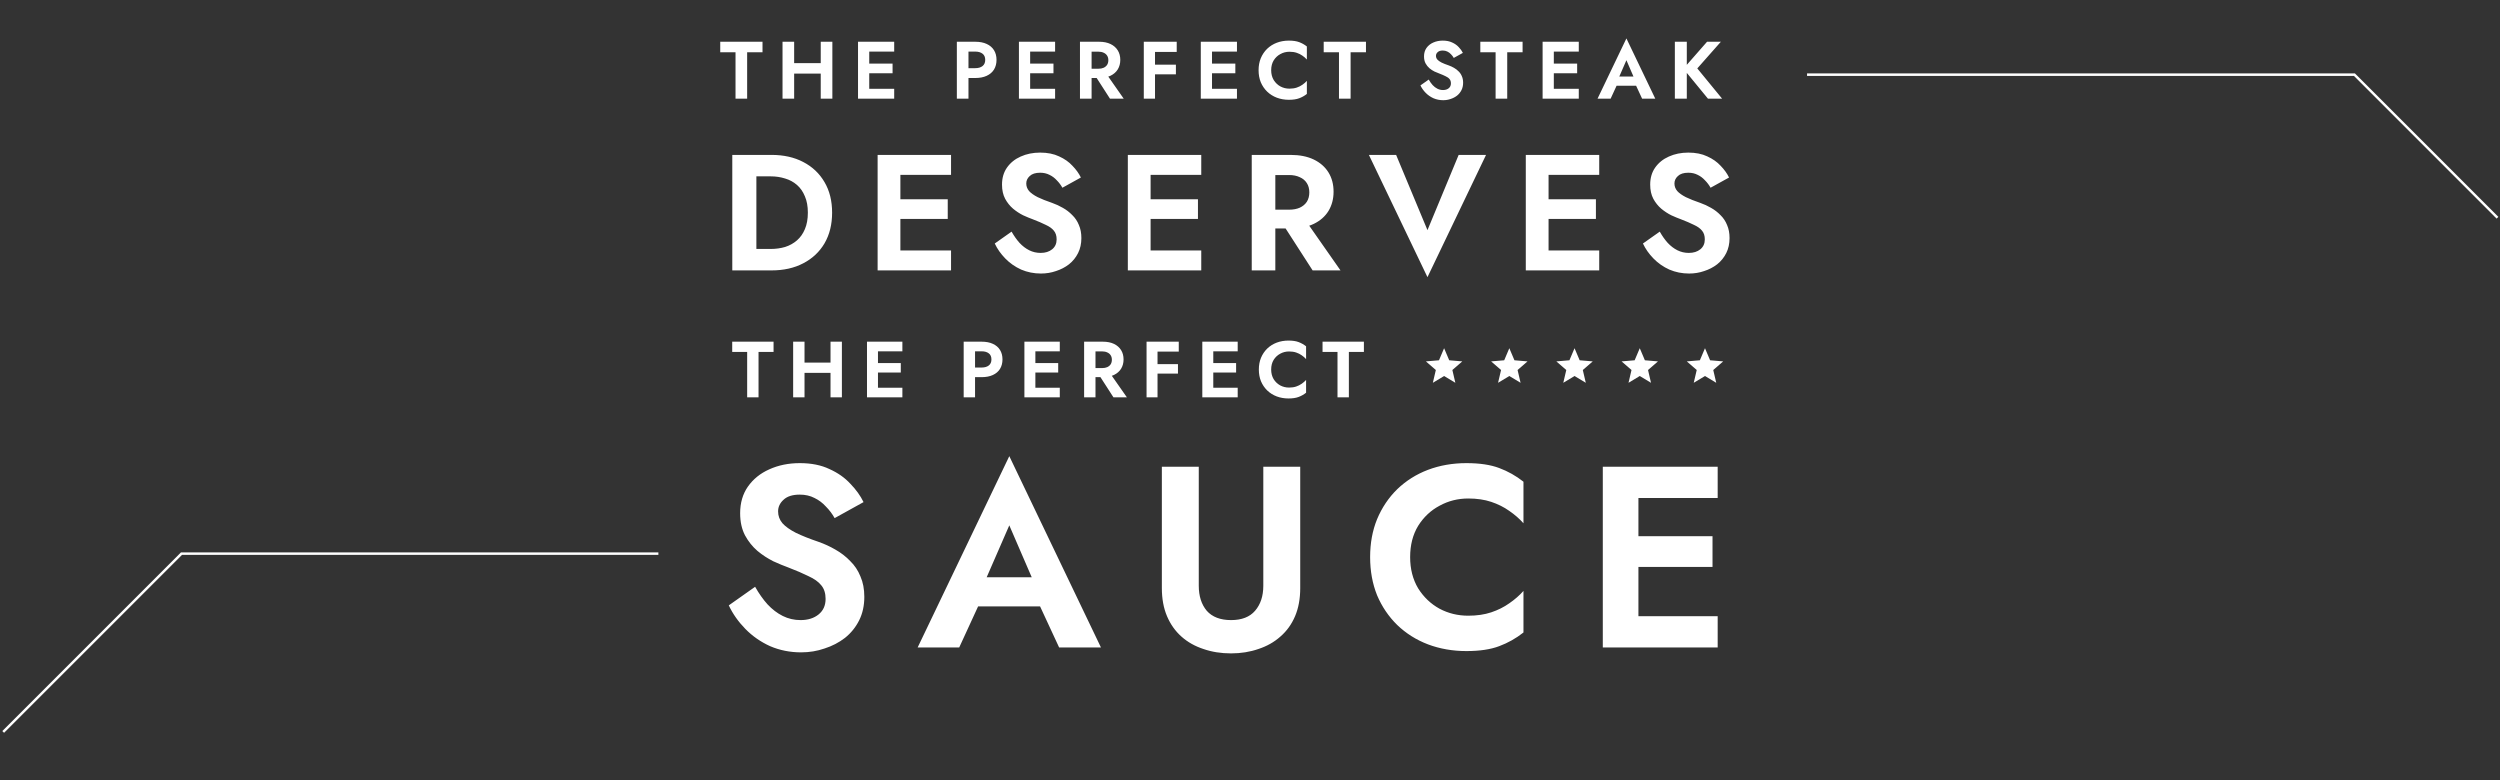 <svg xmlns="http://www.w3.org/2000/svg" width="1006" height="314" viewBox="0 0 1006 314" fill="none"><rect x="0" y="0" width="1006" height="314" fill="#333333" stroke="none"/><path d="M289.824 21.02H295.973V39.698H300.651V21.02H306.834V16.8H289.824V21.02ZM316.426 29.623H333.24V25.403H316.426V29.623ZM330.263 16.8V39.698H334.941V16.8H330.263ZM314.889 16.8V39.698H319.567V16.8H314.889ZM348.277 39.698H359.824V35.74H348.277V39.698ZM348.277 20.758H359.824V16.8H348.277V20.758ZM348.277 29.492H359.17V25.6H348.277V29.492ZM345.267 16.8V39.698H349.781V16.8H345.267ZM385.036 16.8V39.698H389.714V16.8H385.036ZM387.882 20.758H392.429C393.672 20.758 394.653 21.042 395.373 21.609C396.092 22.154 396.452 22.983 396.452 24.095C396.452 25.185 396.092 26.014 395.373 26.581C394.653 27.148 393.672 27.431 392.429 27.431H387.882V31.39H392.429C394.239 31.39 395.776 31.095 397.041 30.506C398.328 29.918 399.309 29.078 399.985 27.988C400.661 26.875 400.999 25.578 400.999 24.095C400.999 22.59 400.661 21.293 399.985 20.202C399.309 19.112 398.328 18.272 397.041 17.683C395.776 17.095 394.239 16.8 392.429 16.8H387.882V20.758ZM413.025 39.698H424.572V35.74H413.025V39.698ZM413.025 20.758H424.572V16.8H413.025V20.758ZM413.025 29.492H423.918V25.6H413.025V29.492ZM410.016 16.8V39.698H414.53V16.8H410.016ZM439.781 29.034L446.65 39.698H452.179L444.72 29.034H439.781ZM434.58 16.8V39.698H439.258V16.8H434.58ZM437.426 20.791H441.973C442.801 20.791 443.51 20.933 444.099 21.216C444.709 21.478 445.178 21.87 445.505 22.394C445.833 22.895 445.996 23.506 445.996 24.226C445.996 24.945 445.833 25.567 445.505 26.09C445.178 26.592 444.709 26.984 444.099 27.268C443.51 27.53 442.801 27.66 441.973 27.66H437.426V31.39H442.267C444.077 31.39 445.615 31.084 446.879 30.474C448.144 29.863 449.115 29.012 449.791 27.922C450.467 26.81 450.805 25.534 450.805 24.095C450.805 22.634 450.467 21.358 449.791 20.268C449.115 19.177 448.144 18.327 446.879 17.716C445.615 17.105 444.077 16.8 442.267 16.8H437.426V20.791ZM463.272 20.889H473.51V16.8H463.272V20.889ZM463.272 29.918H473.183V26.025H463.272V29.918ZM460.262 16.8V39.698H464.776V16.8H460.262ZM486.207 39.698H497.754V35.74H486.207V39.698ZM486.207 20.758H497.754V16.8H486.207V20.758ZM486.207 29.492H497.1V25.6H486.207V29.492ZM483.197 16.8V39.698H487.712V16.8H483.197ZM511.523 28.249C511.523 26.723 511.861 25.403 512.537 24.291C513.235 23.179 514.14 22.328 515.253 21.74C516.365 21.129 517.575 20.824 518.884 20.824C519.974 20.824 520.944 20.965 521.795 21.249C522.645 21.532 523.409 21.914 524.085 22.394C524.783 22.874 525.382 23.397 525.884 23.964V18.697C524.946 17.956 523.921 17.378 522.809 16.964C521.719 16.549 520.334 16.342 518.655 16.342C516.91 16.342 515.285 16.626 513.781 17.193C512.298 17.76 511 18.578 509.888 19.646C508.797 20.715 507.947 21.98 507.336 23.441C506.748 24.88 506.453 26.483 506.453 28.249C506.453 30.016 506.748 31.629 507.336 33.09C507.947 34.53 508.797 35.784 509.888 36.852C511 37.921 512.298 38.739 513.781 39.306C515.285 39.873 516.91 40.156 518.655 40.156C520.334 40.156 521.719 39.949 522.809 39.535C523.921 39.12 524.946 38.542 525.884 37.801V32.534C525.382 33.101 524.783 33.625 524.085 34.105C523.409 34.584 522.645 34.966 521.795 35.249C520.944 35.533 519.974 35.675 518.884 35.675C517.575 35.675 516.365 35.38 515.253 34.791C514.14 34.181 513.235 33.319 512.537 32.207C511.861 31.073 511.523 29.754 511.523 28.249ZM532.656 21.02H538.805V39.698H543.483V21.02H549.666V16.8H532.656V21.02ZM574.921 32.011L571.584 34.366C572.086 35.435 572.784 36.427 573.678 37.343C574.572 38.259 575.619 38.989 576.818 39.535C578.039 40.058 579.348 40.32 580.743 40.32C581.79 40.32 582.782 40.156 583.72 39.829C584.68 39.524 585.541 39.077 586.304 38.488C587.068 37.877 587.667 37.136 588.103 36.264C588.54 35.391 588.758 34.399 588.758 33.287C588.758 32.305 588.594 31.444 588.267 30.703C587.962 29.939 587.525 29.285 586.958 28.74C586.413 28.173 585.792 27.693 585.094 27.301C584.418 26.908 583.709 26.581 582.968 26.319C581.812 25.927 580.852 25.545 580.089 25.174C579.326 24.782 578.759 24.378 578.388 23.964C578.017 23.528 577.832 23.026 577.832 22.459C577.832 21.892 578.061 21.402 578.519 20.987C578.977 20.551 579.664 20.333 580.58 20.333C581.278 20.333 581.899 20.475 582.444 20.758C582.989 21.02 583.469 21.38 583.884 21.838C584.32 22.274 584.69 22.765 584.996 23.31L588.659 21.282C588.267 20.475 587.711 19.701 586.991 18.959C586.293 18.196 585.41 17.574 584.342 17.095C583.295 16.593 582.041 16.342 580.58 16.342C579.162 16.342 577.876 16.604 576.72 17.127C575.586 17.629 574.681 18.359 574.005 19.319C573.351 20.257 573.023 21.38 573.023 22.688C573.023 23.779 573.231 24.716 573.645 25.501C574.059 26.265 574.583 26.919 575.215 27.464C575.847 27.988 576.513 28.424 577.21 28.773C577.93 29.1 578.563 29.361 579.108 29.558C580.133 29.95 580.994 30.321 581.692 30.67C582.412 30.997 582.946 31.379 583.295 31.815C583.666 32.251 583.851 32.829 583.851 33.548C583.851 34.377 583.556 35.031 582.968 35.511C582.379 35.991 581.616 36.231 580.678 36.231C579.871 36.231 579.119 36.056 578.421 35.707C577.723 35.358 577.08 34.868 576.491 34.235C575.924 33.603 575.4 32.861 574.921 32.011ZM595.679 21.02H601.829V39.698H606.506V21.02H612.689V16.8H595.679V21.02ZM623.754 39.698H635.301V35.74H623.754V39.698ZM623.754 20.758H635.301V16.8H623.754V20.758ZM623.754 29.492H634.646V25.6H623.754V29.492ZM620.744 16.8V39.698H625.258V16.8H620.744ZM648.481 34.497H660.585L660.029 30.801H649.038L648.481 34.497ZM654.468 24.226L657.902 32.175L657.837 33.352L660.781 39.698H666.08L654.468 15.459L642.855 39.698H648.122L651.131 33.156L651.033 32.109L654.468 24.226ZM673.962 16.8V39.698H678.77V16.8H673.962ZM686.915 16.8L677.396 27.66L687.275 39.698H692.967L682.99 27.53L692.476 16.8H686.915Z" fill="white"></path><path d="M294.673 62.334V108.81H304.367V62.334H294.673ZM310.475 108.81C315.344 108.81 319.593 107.858 323.222 105.955C326.896 104.051 329.751 101.374 331.787 97.921C333.823 94.424 334.841 90.308 334.841 85.572C334.841 80.836 333.823 76.742 331.787 73.289C329.751 69.793 326.896 67.093 323.222 65.189C319.593 63.286 315.344 62.334 310.475 62.334H300.782V70.965H310.143C312.179 70.965 314.104 71.253 315.919 71.829C317.734 72.36 319.327 73.223 320.699 74.418C322.072 75.613 323.134 77.14 323.886 78.999C324.683 80.814 325.081 83.005 325.081 85.572C325.081 88.139 324.683 90.352 323.886 92.211C323.134 94.026 322.072 95.531 320.699 96.726C319.327 97.921 317.734 98.806 315.919 99.382C314.104 99.913 312.179 100.178 310.143 100.178H300.782V108.81H310.475ZM359.262 108.81H382.699V100.776H359.262V108.81ZM359.262 70.368H382.699V62.334H359.262V70.368ZM359.262 88.095H381.371V80.194H359.262V88.095ZM353.154 62.334V108.81H362.316V62.334H353.154ZM407.061 93.207L400.289 97.987C401.307 100.156 402.723 102.17 404.538 104.029C406.353 105.888 408.477 107.371 410.912 108.478C413.39 109.54 416.046 110.071 418.879 110.071C421.004 110.071 423.017 109.739 424.921 109.075C426.868 108.455 428.617 107.548 430.166 106.353C431.715 105.114 432.932 103.609 433.817 101.838C434.703 100.068 435.145 98.054 435.145 95.796C435.145 93.805 434.813 92.056 434.149 90.551C433.53 89.002 432.645 87.674 431.494 86.568C430.387 85.417 429.126 84.443 427.709 83.647C426.337 82.85 424.899 82.186 423.394 81.655C421.048 80.858 419.1 80.083 417.551 79.331C416.002 78.534 414.851 77.715 414.099 76.874C413.346 75.989 412.97 74.971 412.97 73.82C412.97 72.669 413.435 71.674 414.364 70.833C415.294 69.947 416.688 69.505 418.547 69.505C419.963 69.505 421.225 69.793 422.331 70.368C423.438 70.899 424.412 71.629 425.253 72.559C426.138 73.444 426.89 74.44 427.51 75.547L434.946 71.43C434.149 69.793 433.021 68.221 431.56 66.716C430.144 65.167 428.351 63.906 426.182 62.932C424.058 61.914 421.513 61.405 418.547 61.405C415.67 61.405 413.059 61.936 410.713 62.998C408.411 64.016 406.574 65.499 405.202 67.447C403.874 69.35 403.21 71.629 403.21 74.285C403.21 76.498 403.631 78.401 404.472 79.995C405.313 81.544 406.375 82.872 407.659 83.978C408.942 85.041 410.292 85.926 411.709 86.634C413.169 87.298 414.453 87.829 415.559 88.228C417.64 89.024 419.388 89.777 420.804 90.485C422.265 91.149 423.349 91.924 424.058 92.809C424.81 93.694 425.186 94.867 425.186 96.328C425.186 98.01 424.589 99.338 423.394 100.311C422.199 101.285 420.649 101.772 418.746 101.772C417.108 101.772 415.581 101.418 414.165 100.71C412.749 100.001 411.443 99.005 410.248 97.722C409.097 96.438 408.035 94.933 407.061 93.207ZM459.949 108.81H483.386V100.776H459.949V108.81ZM459.949 70.368H483.386V62.334H459.949V70.368ZM459.949 88.095H482.058V80.194H459.949V88.095ZM453.841 62.334V108.81H463.003V62.334H453.841ZM514.254 87.165L528.197 108.81H539.417L524.28 87.165H514.254ZM503.698 62.334V108.81H513.192V62.334H503.698ZM509.474 70.434H518.703C520.385 70.434 521.823 70.722 523.018 71.297C524.258 71.829 525.209 72.625 525.873 73.688C526.537 74.706 526.869 75.945 526.869 77.406C526.869 78.866 526.537 80.128 525.873 81.19C525.209 82.208 524.258 83.005 523.018 83.58C521.823 84.111 520.385 84.377 518.703 84.377H509.474V91.946H519.3C522.974 91.946 526.095 91.326 528.662 90.087C531.229 88.847 533.199 87.121 534.571 84.908C535.943 82.651 536.629 80.061 536.629 77.14C536.629 74.174 535.943 71.585 534.571 69.372C533.199 67.159 531.229 65.433 528.662 64.193C526.095 62.954 522.974 62.334 519.3 62.334H509.474V70.434ZM574.414 92.61L561.8 62.334H550.845L574.414 111.532L597.984 62.334H586.963L574.414 92.61ZM620.089 108.81H643.526V100.776H620.089V108.81ZM620.089 70.368H643.526V62.334H620.089V70.368ZM620.089 88.095H642.198V80.194H620.089V88.095ZM613.981 62.334V108.81H623.143V62.334H613.981ZM667.888 93.207L661.116 97.987C662.134 100.156 663.55 102.17 665.365 104.029C667.18 105.888 669.304 107.371 671.739 108.478C674.217 109.54 676.873 110.071 679.706 110.071C681.83 110.071 683.844 109.739 685.748 109.075C687.695 108.455 689.443 107.548 690.993 106.353C692.542 105.114 693.759 103.609 694.644 101.838C695.53 100.068 695.972 98.054 695.972 95.796C695.972 93.805 695.64 92.056 694.976 90.551C694.357 89.002 693.471 87.674 692.321 86.568C691.214 85.417 689.952 84.443 688.536 83.647C687.164 82.85 685.725 82.186 684.221 81.655C681.875 80.858 679.927 80.083 678.378 79.331C676.829 78.534 675.678 77.715 674.925 76.874C674.173 75.989 673.797 74.971 673.797 73.82C673.797 72.669 674.262 71.674 675.191 70.833C676.121 69.947 677.515 69.505 679.374 69.505C680.79 69.505 682.052 69.793 683.158 70.368C684.265 70.899 685.239 71.629 686.08 72.559C686.965 73.444 687.717 74.44 688.337 75.547L695.773 71.43C694.976 69.793 693.848 68.221 692.387 66.716C690.971 65.167 689.178 63.906 687.009 62.932C684.884 61.914 682.339 61.405 679.374 61.405C676.497 61.405 673.885 61.936 671.539 62.998C669.238 64.016 667.401 65.499 666.029 67.447C664.701 69.35 664.037 71.629 664.037 74.285C664.037 76.498 664.457 78.401 665.298 79.995C666.139 81.544 667.202 82.872 668.485 83.978C669.769 85.041 671.119 85.926 672.535 86.634C673.996 87.298 675.28 87.829 676.386 88.228C678.466 89.024 680.215 89.777 681.631 90.485C683.092 91.149 684.176 91.924 684.884 92.809C685.637 93.694 686.013 94.867 686.013 96.328C686.013 98.01 685.416 99.338 684.221 100.311C683.025 101.285 681.476 101.772 679.573 101.772C677.935 101.772 676.408 101.418 674.992 100.71C673.575 100.001 672.27 99.005 671.075 97.722C669.924 96.438 668.862 94.933 667.888 93.207Z" fill="white"></path><path d="M294.642 141.622H300.658V159.894H305.234V141.622H311.282V137.494H294.642V141.622ZM320.666 150.038H337.114V145.91H320.666V150.038ZM334.202 137.494V159.894H338.778V137.494H334.202ZM319.162 137.494V159.894H323.738V137.494H319.162ZM351.823 159.894H363.119V156.022H351.823V159.894ZM351.823 141.366H363.119V137.494H351.823V141.366ZM351.823 149.91H362.479V146.102H351.823V149.91ZM348.879 137.494V159.894H353.295V137.494H348.879ZM387.783 137.494V159.894H392.359V137.494H387.783ZM390.567 141.366H395.015C396.231 141.366 397.191 141.643 397.895 142.198C398.599 142.731 398.951 143.542 398.951 144.63C398.951 145.696 398.599 146.507 397.895 147.062C397.191 147.616 396.231 147.894 395.015 147.894H390.567V151.766H395.015C396.786 151.766 398.29 151.478 399.527 150.902C400.786 150.326 401.746 149.504 402.407 148.438C403.068 147.35 403.399 146.08 403.399 144.63C403.399 143.158 403.068 141.888 402.407 140.822C401.746 139.755 400.786 138.934 399.527 138.358C398.29 137.782 396.786 137.494 395.015 137.494H390.567V141.366ZM415.163 159.894H426.459V156.022H415.163V159.894ZM415.163 141.366H426.459V137.494H415.163V141.366ZM415.163 149.91H425.819V146.102H415.163V149.91ZM412.219 137.494V159.894H416.635V137.494H412.219ZM441.337 149.462L448.057 159.894H453.465L446.169 149.462H441.337ZM436.249 137.494V159.894H440.825V137.494H436.249ZM439.033 141.398H443.481C444.292 141.398 444.985 141.536 445.561 141.814C446.159 142.07 446.617 142.454 446.937 142.966C447.257 143.456 447.417 144.054 447.417 144.758C447.417 145.462 447.257 146.07 446.937 146.582C446.617 147.072 446.159 147.456 445.561 147.734C444.985 147.99 444.292 148.118 443.481 148.118H439.033V151.766H443.769C445.54 151.766 447.044 151.467 448.281 150.87C449.519 150.272 450.468 149.44 451.129 148.374C451.791 147.286 452.121 146.038 452.121 144.63C452.121 143.2 451.791 141.952 451.129 140.886C450.468 139.819 449.519 138.987 448.281 138.39C447.044 137.792 445.54 137.494 443.769 137.494H439.033V141.398ZM464.317 141.494H474.333V137.494H464.317V141.494ZM464.317 150.326H474.013V146.518H464.317V150.326ZM461.373 137.494V159.894H465.789V137.494H461.373ZM486.753 159.894H498.049V156.022H486.753V159.894ZM486.753 141.366H498.049V137.494H486.753V141.366ZM486.753 149.91H497.409V146.102H486.753V149.91ZM483.809 137.494V159.894H488.225V137.494H483.809ZM511.519 148.694C511.519 147.2 511.85 145.91 512.511 144.822C513.194 143.734 514.079 142.902 515.167 142.326C516.255 141.728 517.439 141.43 518.719 141.43C519.786 141.43 520.735 141.568 521.567 141.846C522.399 142.123 523.146 142.496 523.807 142.966C524.49 143.435 525.077 143.947 525.567 144.502V139.35C524.65 138.624 523.647 138.059 522.559 137.654C521.493 137.248 520.138 137.046 518.495 137.046C516.789 137.046 515.199 137.323 513.727 137.878C512.277 138.432 511.007 139.232 509.919 140.278C508.853 141.323 508.021 142.56 507.423 143.99C506.847 145.398 506.559 146.966 506.559 148.694C506.559 150.422 506.847 152 507.423 153.43C508.021 154.838 508.853 156.064 509.919 157.11C511.007 158.155 512.277 158.955 513.727 159.51C515.199 160.064 516.789 160.342 518.495 160.342C520.138 160.342 521.493 160.139 522.559 159.734C523.647 159.328 524.65 158.763 525.567 158.038V152.886C525.077 153.44 524.49 153.952 523.807 154.422C523.146 154.891 522.399 155.264 521.567 155.542C520.735 155.819 519.786 155.958 518.719 155.958C517.439 155.958 516.255 155.67 515.167 155.094C514.079 154.496 513.194 153.654 512.511 152.566C511.85 151.456 511.519 150.166 511.519 148.694ZM532.192 141.622H538.208V159.894H542.784V141.622H548.832V137.494H532.192V141.622Z" fill="white"></path><path d="M303.859 236.123L293.263 243.602C294.856 246.996 297.072 250.147 299.912 253.056C302.751 255.964 306.076 258.284 309.885 260.016C313.763 261.678 317.918 262.509 322.351 262.509C325.675 262.509 328.826 261.99 331.804 260.951C334.851 259.981 337.587 258.561 340.011 256.691C342.435 254.752 344.339 252.398 345.724 249.627C347.109 246.857 347.802 243.706 347.802 240.174C347.802 237.058 347.283 234.322 346.244 231.967C345.274 229.543 343.889 227.466 342.088 225.734C340.357 223.934 338.383 222.41 336.167 221.163C334.02 219.917 331.769 218.878 329.415 218.047C325.744 216.8 322.697 215.588 320.273 214.411C317.849 213.165 316.048 211.883 314.871 210.567C313.694 209.182 313.105 207.589 313.105 205.789C313.105 203.988 313.832 202.43 315.287 201.114C316.741 199.729 318.922 199.036 321.831 199.036C324.047 199.036 326.021 199.487 327.753 200.387C329.484 201.218 331.008 202.361 332.323 203.815C333.708 205.2 334.886 206.758 335.855 208.49L347.49 202.049C346.244 199.487 344.478 197.028 342.192 194.673C339.976 192.249 337.171 190.276 333.778 188.752C330.453 187.159 326.471 186.363 321.831 186.363C317.33 186.363 313.244 187.194 309.573 188.856C305.972 190.449 303.098 192.769 300.951 195.816C298.873 198.794 297.834 202.361 297.834 206.516C297.834 209.979 298.492 212.957 299.808 215.45C301.124 217.874 302.786 219.952 304.794 221.683C306.803 223.345 308.915 224.73 311.131 225.838C313.417 226.877 315.425 227.708 317.156 228.331C320.411 229.578 323.147 230.755 325.363 231.863C327.649 232.902 329.345 234.114 330.453 235.499C331.631 236.884 332.219 238.72 332.219 241.005C332.219 243.637 331.285 245.715 329.415 247.238C327.545 248.762 325.121 249.524 322.143 249.524C319.58 249.524 317.191 248.97 314.975 247.861C312.759 246.753 310.716 245.195 308.846 243.187C307.045 241.178 305.383 238.824 303.859 236.123ZM387.131 244.018H425.567L423.801 232.279H388.897L387.131 244.018ZM406.141 211.398L417.049 236.642L416.841 240.382L426.191 260.535H443.02L406.141 183.558L369.263 260.535H385.988L395.545 239.759L395.233 236.434L406.141 211.398ZM467.53 187.817V236.642C467.53 240.936 468.222 244.71 469.607 247.965C470.992 251.22 472.931 253.956 475.425 256.172C477.918 258.388 480.861 260.05 484.255 261.158C487.648 262.336 491.353 262.924 495.37 262.924C499.318 262.924 502.988 262.336 506.382 261.158C509.775 260.05 512.719 258.388 515.212 256.172C517.774 253.956 519.748 251.22 521.133 247.965C522.518 244.71 523.211 240.936 523.211 236.642V187.817H508.356V235.707C508.356 239.862 507.247 243.221 505.031 245.784C502.884 248.277 499.664 249.524 495.37 249.524C491.076 249.524 487.821 248.277 485.605 245.784C483.458 243.221 482.385 239.862 482.385 235.707V187.817H467.53ZM567.44 224.176C567.44 219.328 568.513 215.138 570.66 211.606C572.876 208.074 575.75 205.373 579.282 203.503C582.814 201.564 586.658 200.595 590.813 200.595C594.276 200.595 597.358 201.045 600.059 201.945C602.76 202.845 605.184 204.057 607.331 205.581C609.547 207.105 611.452 208.767 613.044 210.567V193.842C610.066 191.488 606.811 189.652 603.279 188.336C599.817 187.021 595.419 186.363 590.086 186.363C584.546 186.363 579.386 187.263 574.608 189.064C569.898 190.864 565.778 193.461 562.246 196.855C558.783 200.248 556.082 204.265 554.143 208.905C552.273 213.476 551.338 218.566 551.338 224.176C551.338 229.786 552.273 234.911 554.143 239.551C556.082 244.122 558.783 248.104 562.246 251.497C565.778 254.891 569.898 257.488 574.608 259.289C579.386 261.089 584.546 261.99 590.086 261.99C595.419 261.99 599.817 261.332 603.279 260.016C606.811 258.7 610.066 256.865 613.044 254.51V237.785C611.452 239.585 609.547 241.248 607.331 242.771C605.184 244.295 602.76 245.507 600.059 246.407C597.358 247.307 594.276 247.758 590.813 247.758C586.658 247.758 582.814 246.823 579.282 244.953C575.75 243.014 572.876 240.278 570.66 236.746C568.513 233.145 567.44 228.955 567.44 224.176ZM654.524 260.535H691.194V247.965H654.524V260.535ZM654.524 200.387H691.194V187.817H654.524V200.387ZM654.524 228.124H689.117V215.762H654.524V228.124ZM644.967 187.817V260.535H659.302V187.817H644.967Z" fill="white"></path><path d="M581.106 151.304L585.632 154.036L584.431 148.887L588.429 145.424L583.164 144.977L581.106 140.122L579.048 144.977L573.783 145.424L577.781 148.887L576.58 154.036L581.106 151.304Z" fill="white"></path><path d="M607.351 151.304L611.877 154.036L610.676 148.887L614.674 145.424L609.409 144.977L607.351 140.122L605.293 144.977L600.028 145.424L604.026 148.887L602.825 154.036L607.351 151.304Z" fill="white"></path><path d="M633.596 151.304L638.122 154.036L636.921 148.887L640.92 145.424L635.654 144.977L633.596 140.122L631.539 144.977L626.273 145.424L630.272 148.887L629.071 154.036L633.596 151.304Z" fill="white"></path><path d="M659.841 151.304L664.367 154.036L663.166 148.887L667.165 145.424L661.899 144.977L659.841 140.122L657.784 144.977L652.518 145.424L656.517 148.887L655.316 154.036L659.841 151.304Z" fill="white"></path><path d="M686.087 151.304L690.613 154.036L689.412 148.887L693.41 145.424L688.145 144.977L686.087 140.122L684.029 144.977L678.764 145.424L682.762 148.887L681.561 154.036L686.087 151.304Z" fill="white"></path><path d="M727.155 30.044H947.421L1004.99 87.614M264.933 222.776C194.228 222.776 73.036 222.776 73.036 222.776L1.283 294.529" stroke="white"></path></svg>